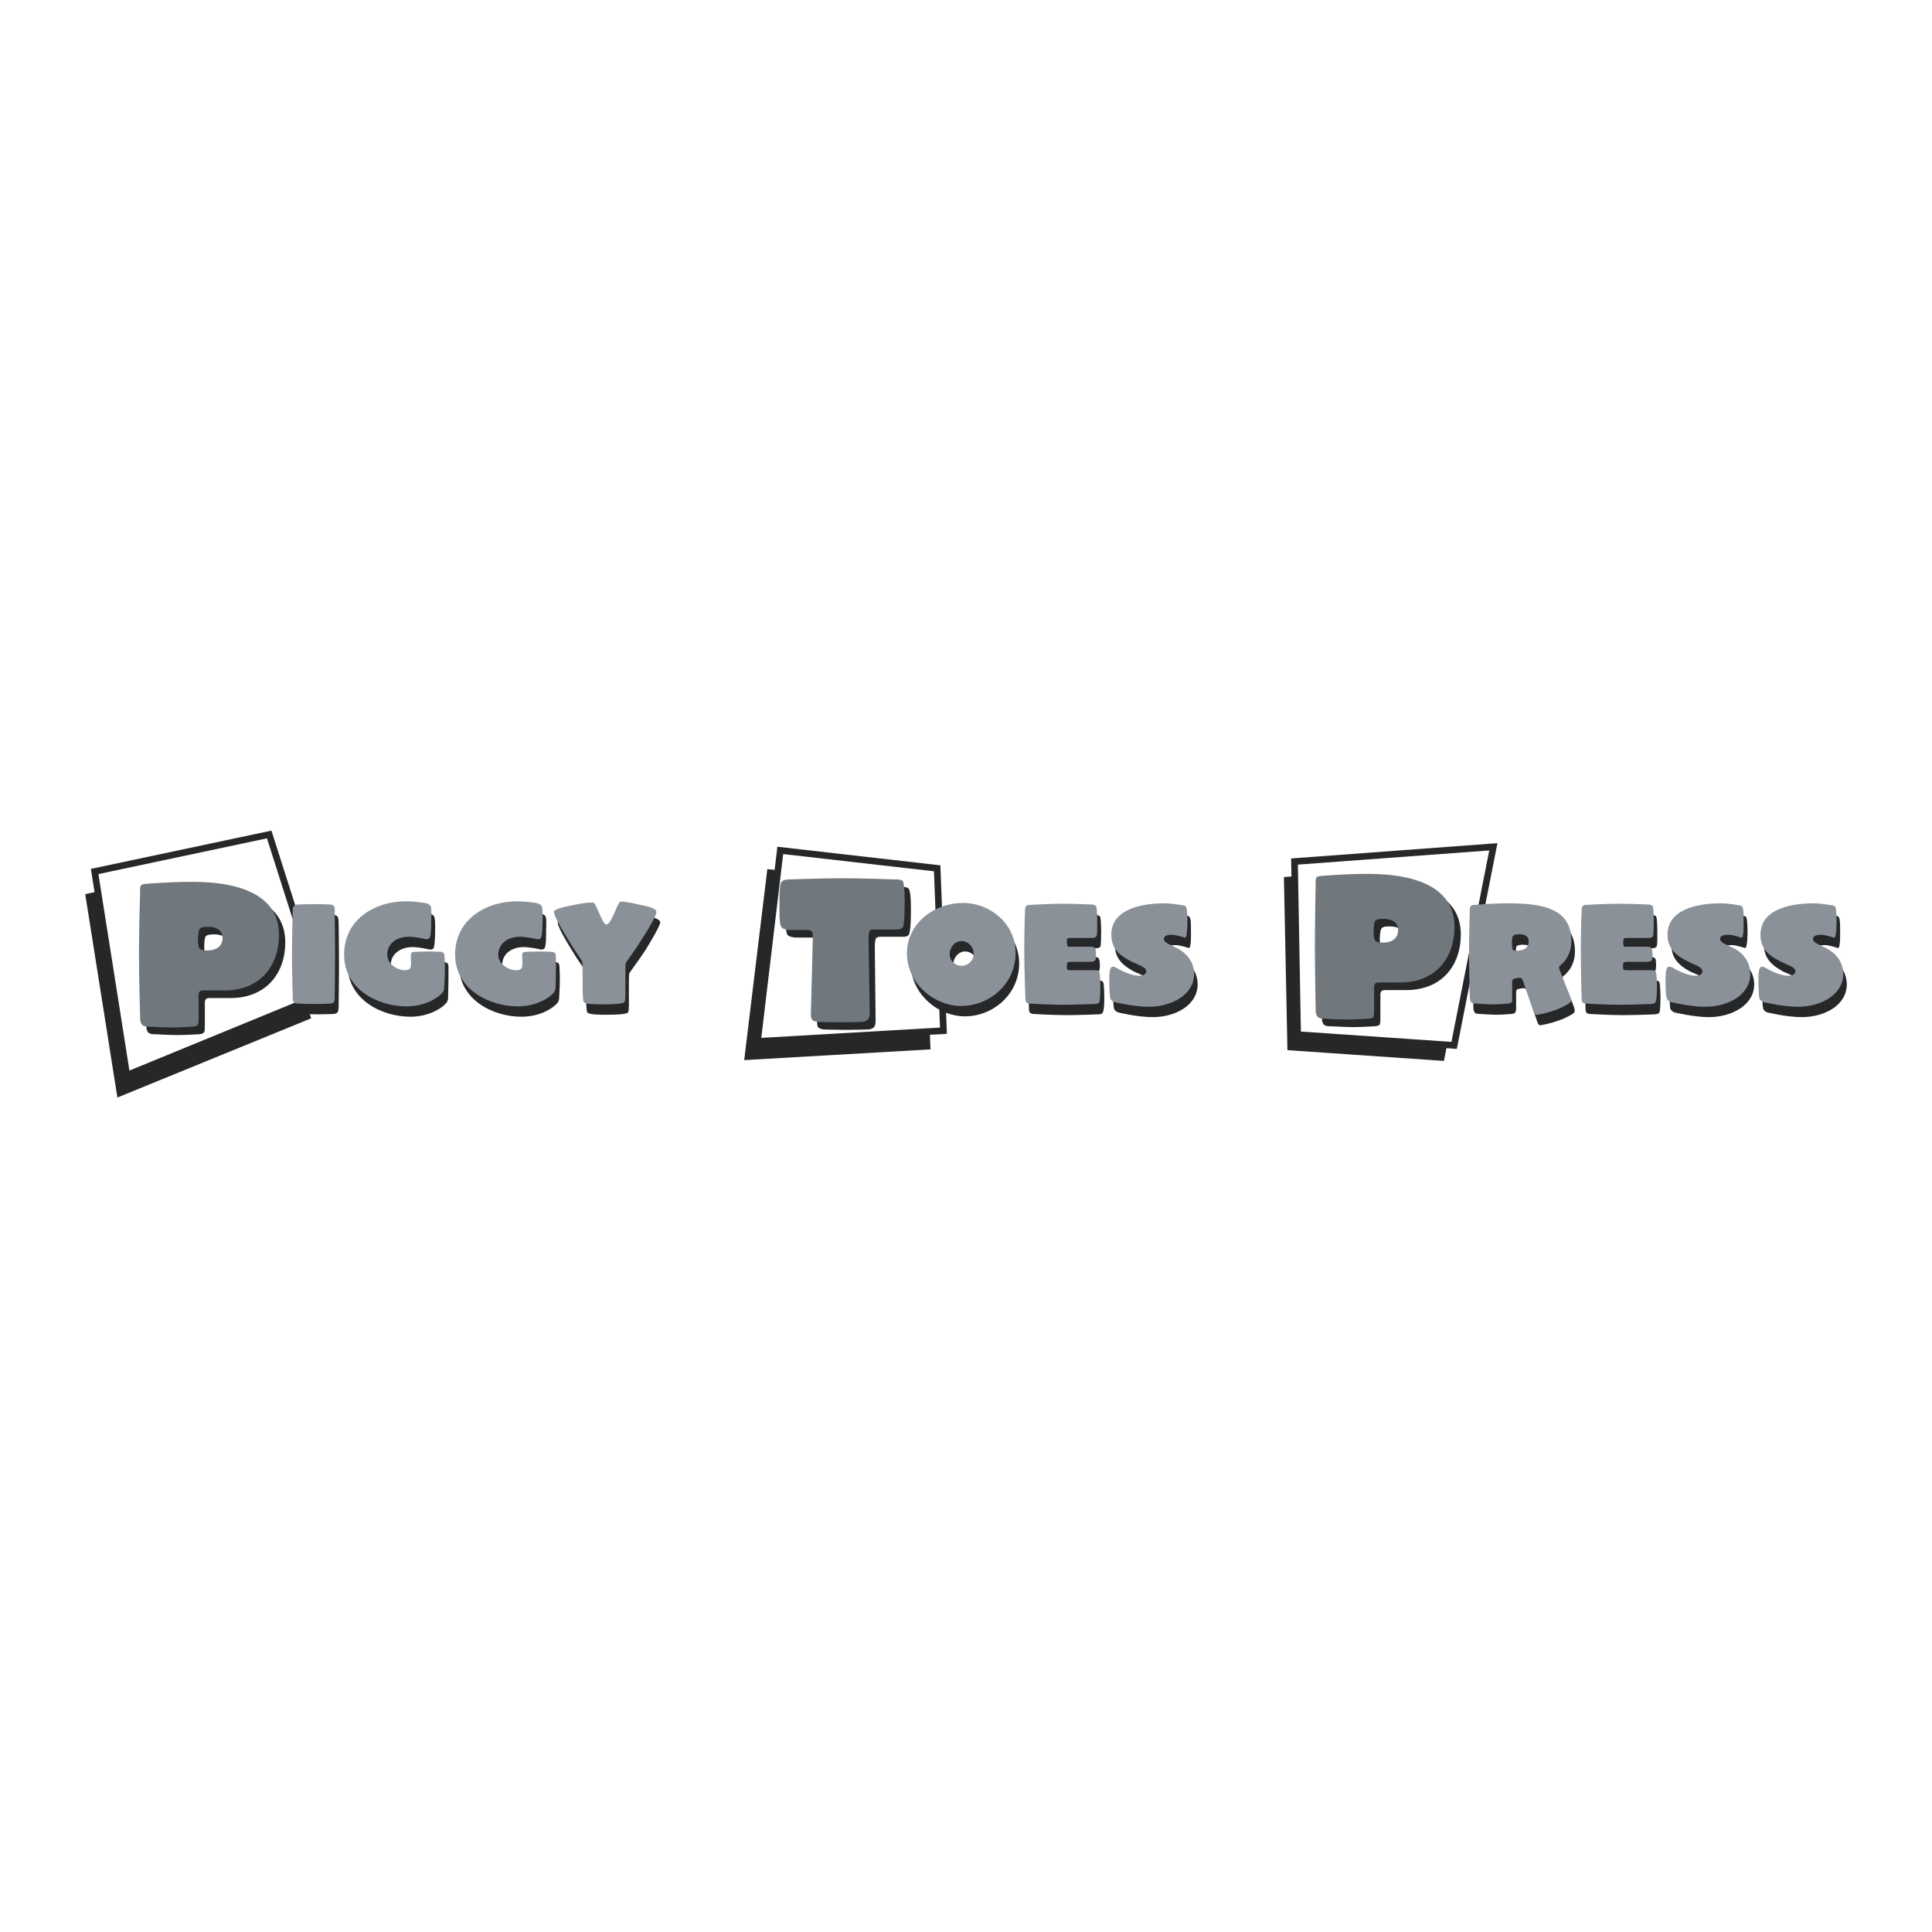 <?xml version="1.0" encoding="utf-8"?>
<!-- Generator: Adobe Illustrator 13.0.0, SVG Export Plug-In . SVG Version: 6.00 Build 14948)  -->
<!DOCTYPE svg PUBLIC "-//W3C//DTD SVG 1.0//EN" "http://www.w3.org/TR/2001/REC-SVG-20010904/DTD/svg10.dtd">
<svg version="1.0" id="Layer_1" xmlns="http://www.w3.org/2000/svg" xmlns:xlink="http://www.w3.org/1999/xlink" x="0px" y="0px"
	 width="192.756px" height="192.756px" viewBox="0 0 192.756 192.756" enable-background="new 0 0 192.756 192.756"
	 xml:space="preserve">
<g>
	<polygon fill-rule="evenodd" clip-rule="evenodd" fill="#FFFFFF" points="0,0 192.756,0 192.756,192.756 0,192.756 0,0 	"/>
	<path fill-rule="evenodd" clip-rule="evenodd" fill="#262729" d="M44.702,99.693c0,0-0.078,0.198-0.117,0.317
		c-0.117,0.119-0.313,0.317-0.313,0.317s-1.213,1.112-3.326,1.112c-2.857,0-6.262-1.707-6.262-5.162c0-3.574,3.131-5.32,6.144-5.32
		c1.213,0,2.074,0.198,2.074,0.198s0.274,0.08,0.392,0.238c0.157,0.238,0.118,1.191,0.118,1.429c0,0.199,0,1.668-0.196,1.827
		c-0.117,0.119-0.392,0.079-0.392,0.079s-0.978-0.238-1.644-0.238c-1.213,0-2.191,0.675-2.191,1.787
		c0,1.072,1.135,1.548,1.683,1.548c0.274,0,0.548,0,0.666-0.238c0.117-0.198,0.039-1.072,0.039-1.112c0,0-0.039-0.278,0.078-0.397
		C41.532,96,41.728,96,41.728,96s0.9-0.04,1.448-0.04c0.508,0,1.252,0.04,1.252,0.04s0.196,0.08,0.235,0.12
		c0.079,0.119,0.079,0.317,0.079,0.317s0,0.794,0,1.271C44.742,98.502,44.702,99.693,44.702,99.693L44.702,99.693z"/>
	<path fill-rule="evenodd" clip-rule="evenodd" fill="#262729" d="M55.777,99.693c0,0-0.039,0.198-0.117,0.317
		s-0.313,0.317-0.313,0.317s-1.174,1.112-3.326,1.112c-2.857,0-6.223-1.707-6.223-5.162c0-3.574,3.131-5.32,6.144-5.32
		c1.174,0,2.074,0.198,2.074,0.198s0.274,0.08,0.391,0.238c0.157,0.238,0.078,1.191,0.078,1.429c0,0.199,0.039,1.668-0.195,1.827
		c-0.117,0.119-0.352,0.079-0.352,0.079s-1.018-0.238-1.683-0.238c-1.213,0-2.152,0.675-2.152,1.787
		c0,1.072,1.135,1.548,1.683,1.548c0.235,0,0.508,0,0.626-0.238c0.118-0.198,0.039-1.072,0.039-1.112c0,0,0-0.278,0.079-0.397
		C52.607,96,52.803,96,52.803,96s0.939-0.04,1.448-0.04c0.548,0,1.292,0.04,1.292,0.04s0.156,0.08,0.195,0.12
		c0.079,0.119,0.079,0.317,0.079,0.317s0.039,0.794,0.039,1.271C55.855,98.502,55.777,99.693,55.777,99.693L55.777,99.693z"/>
	<path fill-rule="evenodd" clip-rule="evenodd" fill="#262729" d="M64.386,94.81c-0.626,0.953-1.409,1.985-1.604,2.303
		c-0.04,0.079-0.04,1.151-0.04,1.866c0,0.834,0.04,1.866-0.078,2.025c-0.118,0.198-1.252,0.237-2.074,0.237
		c-0.782,0-1.839,0-1.996-0.237c-0.117-0.199-0.117-1.231-0.117-2.025s0-1.866-0.04-2.025c-0.039-0.159-0.822-1.191-1.331-2.064
		c-0.665-1.072-1.604-2.66-1.448-2.938c0.117-0.278,1.174-0.477,1.957-0.635c0.783-0.159,1.839-0.318,2.035-0.199
		c0.117,0.079,0.313,0.595,0.47,0.993c0.234,0.516,0.509,1.151,0.782,1.151c0.235,0,0.548-0.715,0.783-1.231
		c0.196-0.437,0.392-0.913,0.587-1.032c0.117-0.08,1.174,0.119,1.996,0.318c0.666,0.119,1.526,0.317,1.604,0.675
		C65.913,92.269,64.974,93.857,64.386,94.81L64.386,94.81z"/>
	<path fill-rule="evenodd" clip-rule="evenodd" fill="#262729" d="M110.016,101.043c-0.078,0.159-0.431,0.159-0.431,0.159
		s-2.034,0.079-3.208,0.079c-1.292,0-3.288-0.119-3.288-0.119s-0.234,0-0.352-0.158c-0.078-0.119-0.078-0.239-0.078-0.397
		c0,0-0.078-2.978-0.078-4.685c0-2.263,0.078-4.05,0.078-4.05s0-0.278,0.078-0.397c0.078-0.159,0.195-0.159,0.352-0.159
		c0,0,1.996-0.12,3.288-0.12c1.174,0,2.896,0.08,2.896,0.08s0.353,0,0.47,0.159c0.117,0.159,0.117,1.39,0.117,1.548
		c0,0.12,0,1.311-0.078,1.469c-0.078,0.119-0.313,0.159-0.47,0.159h-2.035c0,0-0.312,0-0.392,0.04c-0.078,0.119-0.117,0.675,0,0.794
		c0.079,0.08,0.353,0.04,0.353,0.04h1.957c0.156,0,0.352,0,0.431,0.159c0.117,0.119,0.156,0.992,0.039,1.191
		c-0.079,0.119-0.313,0.159-0.47,0.159h-1.918c0,0-0.352,0-0.431,0.079c-0.078,0.08-0.078,0.596,0,0.715
		c0.079,0.079,0.431,0.04,0.431,0.04h2.349c0.156,0,0.312,0,0.43,0.159c0.118,0.158,0.118,1.469,0.118,1.627
		C110.173,99.812,110.173,100.805,110.016,101.043L110.016,101.043z"/>
	<path fill-rule="evenodd" clip-rule="evenodd" fill="#262729" d="M114.986,101.479c-1.526,0-3.444-0.476-3.444-0.476
		s-0.273-0.119-0.353-0.278c-0.156-0.278-0.117-1.469-0.117-1.668c0-0.277-0.078-1.35,0.196-1.509c0.156-0.119,0.43,0,0.43,0
		s1.331,0.834,2.349,0.834c0.312,0,0.665-0.119,0.665-0.437c0-0.477-0.822-0.636-1.604-1.032c-1.096-0.596-1.879-1.311-1.879-2.621
		c0-2.581,3.092-3.137,5.322-3.137c0.705,0,1.84,0.199,1.84,0.199s0.156,0,0.273,0.119c0.196,0.119,0.157,1.31,0.157,1.508
		c0,0.159,0.039,1.43-0.157,1.588c-0.117,0.04-0.234-0.04-0.234-0.04s-0.744-0.238-1.135-0.238c-0.587,0-0.822,0.159-0.822,0.437
		c0,0.318,0.627,0.556,1.213,0.834c1.097,0.516,1.801,1.429,1.801,2.66C119.486,100.249,117.334,101.479,114.986,101.479
		L114.986,101.479z"/>
	<path fill-rule="evenodd" clip-rule="evenodd" fill="#262729" d="M165.546,101.043c-0.117,0.159-0.469,0.159-0.469,0.159
		s-1.996,0.079-3.171,0.079c-1.291,0-3.286-0.119-3.286-0.119s-0.274,0-0.353-0.158c-0.078-0.119-0.078-0.239-0.078-0.397
		c0,0-0.118-2.978-0.118-4.685c0-2.263,0.079-4.05,0.079-4.05s0-0.278,0.078-0.397c0.117-0.159,0.234-0.159,0.392-0.159
		c0,0,1.995-0.12,3.286-0.12c1.175,0,2.857,0.08,2.857,0.08s0.353,0,0.47,0.159c0.117,0.159,0.117,1.39,0.117,1.548
		c0,0.12,0.039,1.311-0.078,1.469c-0.078,0.119-0.313,0.159-0.47,0.159h-2.035c0,0-0.312,0-0.392,0.04
		c-0.078,0.119-0.078,0.675,0,0.794c0.079,0.08,0.392,0.04,0.392,0.04h1.918c0.156,0,0.352,0,0.47,0.159
		c0.078,0.119,0.117,0.992,0,1.191c-0.078,0.119-0.313,0.159-0.47,0.159h-1.918c0,0-0.352,0-0.392,0.079
		c-0.078,0.08-0.078,0.596,0,0.715c0.04,0.079,0.392,0.04,0.392,0.04h2.349c0.156,0,0.352,0,0.43,0.159
		c0.117,0.158,0.117,1.469,0.117,1.627C165.663,99.812,165.663,100.805,165.546,101.043L165.546,101.043z"/>
	<path fill-rule="evenodd" clip-rule="evenodd" fill="#262729" d="M170.477,101.479c-1.486,0-3.443-0.476-3.443-0.476
		s-0.234-0.119-0.353-0.278c-0.117-0.278-0.117-1.469-0.117-1.668c0-0.277-0.078-1.35,0.235-1.509c0.117-0.119,0.391,0,0.391,0
		s1.331,0.834,2.349,0.834c0.312,0,0.704-0.119,0.704-0.437c0-0.477-0.86-0.636-1.644-1.032c-1.096-0.596-1.839-1.311-1.839-2.621
		c0-2.581,3.052-3.137,5.321-3.137c0.666,0,1.801,0.199,1.801,0.199s0.156,0,0.312,0.119c0.157,0.119,0.157,1.31,0.157,1.508
		c0,0.159,0,1.43-0.196,1.588c-0.078,0.04-0.234-0.04-0.234-0.04s-0.743-0.238-1.135-0.238c-0.548,0-0.783,0.159-0.783,0.437
		c0,0.318,0.587,0.556,1.175,0.834c1.095,0.516,1.839,1.429,1.839,2.66C175.017,100.249,172.825,101.479,170.477,101.479
		L170.477,101.479z"/>
	<path fill-rule="evenodd" clip-rule="evenodd" fill="#262729" d="M179.752,101.479c-1.526,0-3.444-0.476-3.444-0.476
		s-0.273-0.119-0.352-0.278c-0.157-0.278-0.118-1.469-0.118-1.668c0-0.277-0.078-1.35,0.196-1.509c0.156-0.119,0.431,0,0.431,0
		s1.33,0.834,2.348,0.834c0.312,0,0.665-0.119,0.665-0.437c0-0.477-0.821-0.636-1.604-1.032c-1.096-0.596-1.878-1.311-1.878-2.621
		c0-2.581,3.091-3.137,5.322-3.137c0.704,0,1.839,0.199,1.839,0.199s0.156,0,0.273,0.119c0.196,0.119,0.157,1.31,0.157,1.508
		c0,0.159,0.039,1.43-0.157,1.588c-0.117,0.04-0.234-0.04-0.234-0.04s-0.743-0.238-1.135-0.238c-0.587,0-0.822,0.159-0.822,0.437
		c0,0.318,0.627,0.556,1.214,0.834c1.096,0.516,1.8,1.429,1.8,2.66C184.252,100.249,182.1,101.479,179.752,101.479L179.752,101.479z
		"/>
	<path fill-rule="evenodd" clip-rule="evenodd" fill="#262729" d="M33.784,100.447c0,0.119,0,0.397-0.117,0.557
		c-0.118,0.158-0.392,0.158-0.392,0.158s-0.9,0.04-1.565,0.04c-0.587,0-1.565-0.04-1.565-0.04s-0.274,0-0.43-0.119
		c-0.157-0.158-0.157-0.596-0.157-0.596s-0.039-2.541-0.039-4.288c0-1.628,0.039-4.169,0.039-4.169s0-0.397,0.157-0.556
		c0.156-0.159,0.352-0.159,0.352-0.159s1.096-0.04,1.644-0.04c0.587,0,1.604,0.04,1.604,0.04s0.196,0,0.353,0.159
		c0.117,0.159,0.117,0.596,0.117,0.596s0.039,2.501,0.039,4.129C33.823,97.866,33.784,100.447,33.784,100.447L33.784,100.447z"/>
	<path fill-rule="evenodd" clip-rule="evenodd" fill="#262729" d="M152.906,94.969c0,1.032-1.331,0.913-1.331,0.913
		s-0.156,0-0.234-0.079c-0.156-0.159-0.117-1.31-0.039-1.39c0.078-0.079,0.234-0.119,0.234-0.119S152.906,94.016,152.906,94.969
		L152.906,94.969z M157.133,94.929c0-3.335-2.975-3.772-6.34-3.772c-1.644,0-3.365,0.159-3.365,0.159s-0.235,0-0.313,0.119
		c-0.117,0.119-0.117,0.357-0.117,0.357s-0.039,2.303-0.039,4.288c0,1.747,0.039,4.486,0.039,4.486s0,0.357,0.195,0.517
		c0.117,0.079,0.47,0.079,0.47,0.079s1.018,0.079,1.683,0.079c0.587,0,1.448-0.079,1.448-0.079s0.312,0,0.392-0.158
		c0.078-0.119,0.078-0.397,0.078-0.397v-1.588c0-0.278,0.078-0.357,0.509-0.397c0.352-0.079,0.47,0,0.548,0.238l1.057,3.097
		c0,0,0.078,0.238,0.195,0.318c0.117,0.039,0.431-0.04,0.431-0.04s0.665-0.119,1.447-0.397c0.822-0.277,1.37-0.635,1.37-0.635
		s0.274-0.159,0.274-0.278c0.039-0.159-0.039-0.396-0.039-0.396s-0.274-0.755-0.509-1.311c-0.196-0.517-0.587-1.43-0.587-1.43
		c-0.079-0.198-0.079-0.277,0-0.396C155.959,97.391,157.133,96.636,157.133,94.929L157.133,94.929z"/>
	<path fill-rule="evenodd" clip-rule="evenodd" fill="#8A9198" d="M44.311,98.661c0,0-0.039,0.198-0.118,0.317
		c-0.078,0.119-0.313,0.317-0.313,0.317s-1.174,1.112-3.326,1.112c-2.857,0-6.222-1.708-6.222-5.162c0-3.573,3.131-5.32,6.144-5.32
		c1.174,0,2.074,0.199,2.074,0.199s0.274,0.08,0.392,0.238c0.157,0.238,0.078,1.151,0.078,1.429c0,0.199,0.039,1.667-0.196,1.826
		c-0.117,0.12-0.352,0.08-0.352,0.08s-1.018-0.239-1.683-0.239c-1.213,0-2.152,0.675-2.152,1.787c0,1.033,1.135,1.549,1.683,1.549
		c0.235,0,0.509,0,0.626-0.238c0.117-0.199,0.039-1.072,0.039-1.112c0,0,0-0.278,0.078-0.397c0.078-0.079,0.274-0.079,0.274-0.079
		s0.939-0.04,1.448-0.04c0.548,0,1.292,0.04,1.292,0.04s0.156,0.079,0.196,0.119c0.078,0.119,0.078,0.318,0.078,0.318
		s0.039,0.794,0.039,1.271C44.389,97.43,44.311,98.661,44.311,98.661L44.311,98.661z"/>
	<path fill-rule="evenodd" clip-rule="evenodd" fill="#8A9198" d="M55.425,98.661c0,0-0.078,0.198-0.118,0.317
		c-0.117,0.119-0.313,0.317-0.313,0.317s-1.213,1.112-3.326,1.112c-2.856,0-6.261-1.708-6.261-5.162c0-3.573,3.17-5.32,6.144-5.32
		c1.213,0,2.074,0.199,2.074,0.199s0.274,0.08,0.392,0.238c0.157,0.238,0.117,1.151,0.117,1.429c0,0.199,0,1.667-0.195,1.826
		c-0.118,0.12-0.392,0.08-0.392,0.08s-0.978-0.239-1.644-0.239c-1.213,0-2.191,0.675-2.191,1.787c0,1.033,1.135,1.549,1.683,1.549
		c0.274,0,0.548,0,0.666-0.238c0.117-0.199,0.039-1.072,0.039-1.112c0,0-0.039-0.278,0.078-0.397
		c0.078-0.079,0.274-0.079,0.274-0.079s0.9-0.04,1.448-0.04c0.508,0,1.252,0.04,1.252,0.04s0.196,0.079,0.235,0.119
		c0.078,0.119,0.078,0.318,0.078,0.318s0,0.794,0,1.271C55.464,97.43,55.425,98.661,55.425,98.661L55.425,98.661z"/>
	<path fill-rule="evenodd" clip-rule="evenodd" fill="#8A9198" d="M63.995,93.777c-0.587,0.953-1.37,1.985-1.565,2.303
		c-0.039,0.08-0.039,1.151-0.039,1.866c0,0.834,0.039,1.866-0.078,2.024c-0.118,0.199-1.292,0.238-2.074,0.238s-1.878,0-1.996-0.238
		c-0.117-0.198-0.117-1.23-0.117-2.024s0-1.866-0.039-2.025c-0.078-0.159-0.822-1.191-1.331-2.064
		c-0.665-1.072-1.604-2.661-1.487-2.938c0.157-0.278,1.213-0.476,1.996-0.635c0.783-0.159,1.8-0.317,1.996-0.198
		c0.118,0.08,0.313,0.595,0.509,0.992c0.235,0.517,0.47,1.152,0.744,1.152s0.587-0.715,0.822-1.231
		c0.196-0.437,0.352-0.913,0.548-1.032c0.157-0.08,1.213,0.119,1.996,0.317c0.666,0.119,1.565,0.318,1.604,0.675
		C65.561,91.236,64.621,92.824,63.995,93.777L63.995,93.777z"/>
	<path fill-rule="evenodd" clip-rule="evenodd" fill="#8A9198" d="M109.664,100.011c-0.118,0.159-0.47,0.159-0.47,0.159
		s-1.996,0.079-3.17,0.079c-1.291,0-3.287-0.119-3.287-0.119s-0.274,0-0.353-0.159c-0.078-0.119-0.078-0.237-0.078-0.396
		c0,0-0.117-2.978-0.117-4.685c0-2.263,0.078-4.05,0.078-4.05s0-0.278,0.078-0.397c0.117-0.159,0.235-0.159,0.392-0.159
		c0,0,1.996-0.119,3.287-0.119c1.174,0,2.896,0.079,2.896,0.079s0.313,0,0.431,0.159s0.117,1.39,0.117,1.549
		c0,0.119,0.039,1.31-0.078,1.469c-0.078,0.119-0.273,0.159-0.431,0.159h-2.074c0,0-0.312,0-0.391,0.04
		c-0.078,0.12-0.078,0.675,0.039,0.794c0.039,0.08,0.352,0.04,0.352,0.04h1.957c0.156,0,0.313,0,0.431,0.159
		c0.078,0.119,0.117,0.993,0,1.191c-0.078,0.119-0.274,0.159-0.431,0.159h-1.957c0,0-0.312,0-0.391,0.079
		c-0.078,0.08-0.078,0.596,0,0.715c0.078,0.04,0.391,0.04,0.391,0.04h2.349c0.156,0,0.352,0,0.431,0.159
		c0.117,0.159,0.117,1.469,0.117,1.628C109.781,98.78,109.781,99.772,109.664,100.011L109.664,100.011z"/>
	<path fill-rule="evenodd" clip-rule="evenodd" fill="#8A9198" d="M114.595,100.447c-1.487,0-3.444-0.477-3.444-0.477
		s-0.234-0.119-0.352-0.277c-0.117-0.278-0.117-1.47-0.117-1.668c0-0.277-0.078-1.35,0.234-1.548c0.117-0.079,0.392,0.04,0.392,0.04
		s1.33,0.834,2.348,0.834c0.313,0,0.704-0.119,0.704-0.437c0-0.477-0.86-0.635-1.644-1.072c-1.096-0.556-1.839-1.271-1.839-2.581
		c0-2.581,3.053-3.137,5.322-3.137c0.665,0,1.839,0.199,1.839,0.199s0.156,0,0.274,0.119c0.156,0.119,0.156,1.31,0.156,1.509
		c0,0.159,0,1.429-0.195,1.588c-0.079,0.04-0.235-0.04-0.235-0.04s-0.743-0.238-1.135-0.238c-0.548,0-0.782,0.159-0.782,0.437
		c0,0.317,0.587,0.555,1.174,0.833c1.096,0.516,1.839,1.429,1.839,2.66C119.134,99.217,116.942,100.447,114.595,100.447
		L114.595,100.447z"/>
	<path fill-rule="evenodd" clip-rule="evenodd" fill="#8A9198" d="M165.155,100.011c-0.078,0.159-0.431,0.159-0.431,0.159
		s-2.035,0.079-3.209,0.079c-1.292,0-3.287-0.119-3.287-0.119s-0.235,0-0.353-0.159c-0.078-0.119-0.078-0.237-0.078-0.396
		c0,0-0.078-2.978-0.078-4.685c0-2.263,0.078-4.05,0.078-4.05s0-0.278,0.078-0.397c0.078-0.159,0.195-0.159,0.353-0.159
		c0,0,1.995-0.119,3.287-0.119c1.174,0,2.896,0.079,2.896,0.079s0.353,0,0.47,0.159s0.117,1.39,0.117,1.549
		c0,0.119,0,1.31-0.078,1.469c-0.078,0.119-0.312,0.159-0.47,0.159h-2.034c0,0-0.313,0-0.392,0.04c-0.078,0.12-0.118,0.675,0,0.794
		c0.078,0.08,0.352,0.04,0.352,0.04h1.957c0.156,0,0.353,0,0.431,0.159c0.117,0.119,0.156,0.993,0.039,1.191
		c-0.078,0.119-0.313,0.159-0.47,0.159h-1.917c0,0-0.353,0-0.431,0.079c-0.079,0.08-0.079,0.596,0,0.715
		c0.078,0.04,0.431,0.04,0.431,0.04h2.348c0.156,0,0.313,0,0.431,0.159s0.117,1.469,0.117,1.628
		C165.312,98.78,165.312,99.772,165.155,100.011L165.155,100.011z"/>
	<path fill-rule="evenodd" clip-rule="evenodd" fill="#8A9198" d="M170.125,100.447c-1.526,0-3.444-0.477-3.444-0.477
		s-0.273-0.119-0.352-0.277c-0.157-0.278-0.157-1.47-0.157-1.668c0-0.277-0.039-1.35,0.235-1.548c0.156-0.079,0.431,0.04,0.431,0.04
		s1.33,0.834,2.348,0.834c0.313,0,0.665-0.119,0.665-0.437c0-0.477-0.821-0.635-1.604-1.072c-1.096-0.556-1.878-1.271-1.878-2.581
		c0-2.581,3.053-3.137,5.322-3.137c0.704,0,1.839,0.199,1.839,0.199s0.156,0,0.274,0.119c0.195,0.119,0.156,1.31,0.156,1.509
		c0,0.159,0.039,1.429-0.156,1.588c-0.118,0.04-0.235-0.04-0.235-0.04s-0.743-0.238-1.135-0.238c-0.587,0-0.821,0.159-0.821,0.437
		c0,0.317,0.626,0.555,1.213,0.833c1.096,0.516,1.8,1.429,1.8,2.66C174.625,99.217,172.473,100.447,170.125,100.447L170.125,100.447
		z"/>
	<path fill-rule="evenodd" clip-rule="evenodd" fill="#8A9198" d="M179.36,100.447c-1.487,0-3.443-0.477-3.443-0.477
		s-0.235-0.119-0.353-0.277c-0.117-0.278-0.117-1.47-0.117-1.668c0-0.277-0.078-1.35,0.234-1.548c0.117-0.079,0.392,0.04,0.392,0.04
		s1.33,0.834,2.348,0.834c0.313,0,0.704-0.119,0.704-0.437c0-0.477-0.86-0.635-1.643-1.072c-1.097-0.556-1.84-1.271-1.84-2.581
		c0-2.581,3.053-3.137,5.322-3.137c0.665,0,1.839,0.199,1.839,0.199s0.157,0,0.274,0.119c0.156,0.119,0.156,1.31,0.156,1.509
		c0,0.159,0,1.429-0.195,1.588c-0.078,0.04-0.235-0.04-0.235-0.04s-0.743-0.238-1.135-0.238c-0.548,0-0.782,0.159-0.782,0.437
		c0,0.317,0.587,0.555,1.174,0.833c1.096,0.516,1.84,1.429,1.84,2.66C183.9,99.217,181.708,100.447,179.36,100.447L179.36,100.447z"
		/>
	<polygon fill-rule="evenodd" clip-rule="evenodd" fill="#262729" points="31.045,101.599 25.879,85.479 8.504,89.211 11.713,109.5 
		31.045,101.599 	"/>
	
		<polygon fill-rule="evenodd" clip-rule="evenodd" fill="#FFFFFF" stroke="#262729" stroke-width="0.662" stroke-miterlimit="2.613" points="
		31.984,99.336 26.857,83.256 9.443,86.948 12.652,107.276 31.984,99.336 	"/>
	<path fill-rule="evenodd" clip-rule="evenodd" fill="#8A9198" d="M33.393,99.415c0,0.119,0.039,0.397-0.078,0.556
		c-0.117,0.159-0.391,0.159-0.391,0.159s-0.9,0.04-1.565,0.04c-0.626,0-1.604-0.04-1.604-0.04s-0.274,0-0.431-0.119
		c-0.157-0.159-0.117-0.596-0.117-0.596s-0.079-2.541-0.079-4.288c0-1.628,0.079-4.169,0.079-4.169s-0.04-0.397,0.117-0.556
		s0.352-0.159,0.352-0.159s1.096-0.04,1.683-0.04s1.565,0.04,1.565,0.04s0.235,0,0.391,0.159c0.117,0.119,0.078,0.596,0.078,0.596
		s0.039,2.501,0.039,4.129C33.432,96.834,33.393,99.415,33.393,99.415L33.393,99.415z"/>
	<polygon fill-rule="evenodd" clip-rule="evenodd" fill="#262729" points="92.836,104.696 92.171,88.497 76.557,86.71 
		74.248,105.768 92.836,104.696 	"/>
	
		<polygon fill-rule="evenodd" clip-rule="evenodd" fill="#FFFFFF" stroke="#262729" stroke-width="0.662" stroke-miterlimit="2.613" points="
		94.128,102.83 93.501,86.631 77.848,84.844 75.579,103.902 94.128,102.83 	"/>
	<polygon fill-rule="evenodd" clip-rule="evenodd" fill="#262729" points="144.062,105.848 147.976,86.035 128.096,87.504 
		128.447,104.775 144.062,105.848 	"/>
	
		<polygon fill-rule="evenodd" clip-rule="evenodd" fill="#FFFFFF" stroke="#262729" stroke-width="0.662" stroke-miterlimit="2.613" points="
		145.079,104.299 148.992,84.486 129.152,85.956 129.465,103.227 145.079,104.299 	"/>
	<path fill-rule="evenodd" clip-rule="evenodd" fill="#262729" d="M22.788,94.333c0,1.508-1.878,1.23-1.878,1.23
		s-0.235-0.079-0.352-0.159c-0.274-0.238-0.196-1.827-0.039-1.985c0.117-0.119,0.313-0.159,0.313-0.159S22.788,92.904,22.788,94.333
		L22.788,94.333z M28.462,94.016c0-3.692-3.365-5.281-8.688-5.281c-2.348,0-4.579,0.199-4.579,0.199s-0.391-0.04-0.509,0.159
		c-0.118,0.159-0.079,0.516-0.079,0.516s-0.117,3.653-0.117,6.233c0,2.62,0.117,6.472,0.117,6.472s-0.039,0.477,0.196,0.715
		c0.234,0.198,0.743,0.159,0.743,0.159s1.331,0.079,2.191,0.079c0.822,0,2.074-0.079,2.074-0.079s0.431,0,0.548-0.199
		c0.078-0.119,0.078-0.396,0.078-0.635v-2.264c0,0-0.039-0.356,0.196-0.477c0.118-0.039,0.352-0.039,0.352-0.039s0.548,0,2.035,0
		C26.466,99.574,28.462,97.191,28.462,94.016L28.462,94.016z"/>
	<path fill-rule="evenodd" clip-rule="evenodd" fill="#262729" d="M90.645,93.301c-0.157,0.199-0.666,0.159-0.666,0.159h-2.035
		c0,0-0.391-0.04-0.547,0.159c-0.118,0.159-0.118,0.794-0.118,0.794l0.079,7.305c0,0,0.039,0.557-0.157,0.755
		c-0.196,0.238-0.626,0.238-0.626,0.238s-1.252,0.039-2.074,0.039c-0.9,0-2.309-0.039-2.309-0.039s-0.391-0.04-0.547-0.199
		c-0.157-0.158-0.118-0.596-0.118-0.596l0.157-7.702c0,0,0.039-0.437-0.079-0.556c-0.157-0.119-0.469-0.119-0.469-0.119h-1.8
		c0,0-0.548-0.04-0.744-0.238c-0.274-0.278-0.196-1.985-0.196-2.303c0-0.278-0.039-1.985,0.196-2.263
		c0.196-0.238,0.744-0.238,0.744-0.238s3.287-0.119,5.283-0.119c1.996,0,5.361,0.119,5.361,0.119s0.509-0.04,0.666,0.159
		c0.274,0.278,0.234,2.025,0.234,2.343C90.879,91.276,90.879,93.062,90.645,93.301L90.645,93.301z"/>
	<path fill-rule="evenodd" clip-rule="evenodd" fill="#262729" d="M140.109,93.539c0,1.509-1.917,1.231-1.917,1.231
		s-0.235-0.04-0.353-0.159c-0.273-0.238-0.195-1.787,0-1.985c0.078-0.119,0.273-0.159,0.273-0.159S140.109,92.11,140.109,93.539
		L140.109,93.539z M145.745,93.222c0-3.653-3.366-5.281-8.688-5.281c-2.309,0-4.539,0.198-4.539,0.198s-0.431,0-0.548,0.159
		c-0.117,0.159-0.078,0.517-0.078,0.517s-0.117,3.652-0.117,6.233c0,2.62,0.117,6.472,0.117,6.472s-0.039,0.477,0.195,0.715
		c0.235,0.198,0.744,0.158,0.744,0.158s1.33,0.08,2.191,0.08c0.821,0,2.073-0.08,2.073-0.08s0.431,0,0.549-0.158
		c0.078-0.159,0.078-0.437,0.078-0.675v-2.264c0,0-0.039-0.357,0.195-0.477c0.117-0.039,0.392-0.039,0.392-0.039s0.548,0,1.996,0
		C143.788,98.78,145.745,96.398,145.745,93.222L145.745,93.222z"/>
	<path fill-rule="evenodd" clip-rule="evenodd" fill="#8A9198" d="M152.515,93.936c0,1.033-1.291,0.913-1.291,0.913
		s-0.196,0-0.274-0.079c-0.156-0.159-0.117-1.311,0-1.39c0.078-0.08,0.195-0.119,0.195-0.119S152.515,92.943,152.515,93.936
		L152.515,93.936z M156.78,93.896c0-3.335-3.014-3.772-6.379-3.772c-1.604,0-3.326,0.159-3.326,0.159s-0.234,0-0.353,0.119
		c-0.078,0.119-0.078,0.357-0.078,0.357s-0.078,2.303-0.078,4.288c0,1.747,0.078,4.486,0.078,4.486s0,0.357,0.196,0.517
		c0.117,0.079,0.469,0.079,0.469,0.079s1.019,0.079,1.683,0.079c0.549,0,1.448-0.079,1.448-0.079s0.274,0,0.392-0.159
		c0.078-0.119,0.039-0.396,0.039-0.396v-1.588c0-0.278,0.117-0.357,0.509-0.397c0.392-0.079,0.47,0,0.548,0.238l1.096,3.097
		c0,0,0.078,0.238,0.195,0.317c0.118,0.04,0.392-0.039,0.392-0.039s0.705-0.119,1.487-0.397c0.782-0.277,1.33-0.635,1.33-0.635
		s0.274-0.159,0.313-0.278c0.039-0.158-0.078-0.397-0.078-0.397s-0.274-0.754-0.509-1.31c-0.195-0.517-0.548-1.429-0.548-1.429
		c-0.078-0.199-0.078-0.278,0-0.397C155.606,96.358,156.78,95.604,156.78,93.896L156.78,93.896z"/>
	<path fill-rule="evenodd" clip-rule="evenodd" fill="#71787D" d="M22.201,93.579c0,1.509-1.917,1.231-1.917,1.231
		s-0.235-0.04-0.352-0.159c-0.274-0.238-0.196-1.827,0-1.985c0.078-0.119,0.273-0.159,0.273-0.159S22.201,92.149,22.201,93.579
		L22.201,93.579z M27.836,93.261c0-3.653-3.366-5.281-8.648-5.281c-2.348,0-4.579,0.198-4.579,0.198s-0.391,0-0.547,0.159
		c-0.118,0.159-0.078,0.516-0.078,0.516s-0.118,3.653-0.118,6.233c0,2.621,0.118,6.472,0.118,6.472s-0.04,0.476,0.234,0.715
		c0.196,0.198,0.705,0.158,0.705,0.158s1.331,0.079,2.191,0.079c0.822,0,2.074-0.079,2.074-0.079s0.43,0,0.547-0.198
		c0.079-0.119,0.079-0.397,0.079-0.636v-2.263c0,0-0.039-0.357,0.196-0.477c0.117-0.04,0.391-0.04,0.391-0.04s0.548,0,1.996,0
		C25.879,98.819,27.836,96.438,27.836,93.261L27.836,93.261z"/>
	<path fill-rule="evenodd" clip-rule="evenodd" fill="#71787D" d="M90.058,92.546c-0.195,0.199-0.704,0.199-0.704,0.199h-1.996
		c0,0-0.431-0.08-0.587,0.119c-0.117,0.159-0.117,0.794-0.117,0.794l0.117,7.306c0,0,0.04,0.556-0.195,0.754
		c-0.196,0.238-0.587,0.238-0.587,0.238s-1.292,0.04-2.113,0.04c-0.9,0-2.309-0.04-2.309-0.04s-0.391-0.04-0.509-0.198
		c-0.195-0.159-0.156-0.596-0.156-0.596l0.195-7.703c0,0,0-0.437-0.117-0.556c-0.156-0.119-0.47-0.119-0.47-0.119h-1.8
		c0,0-0.548-0.04-0.705-0.238c-0.313-0.278-0.235-1.985-0.235-2.303c0-0.278-0.039-1.985,0.196-2.263
		c0.195-0.238,0.744-0.238,0.744-0.238s3.287-0.119,5.283-0.119c2.035,0,5.361,0.119,5.361,0.119s0.509-0.04,0.704,0.159
		c0.235,0.317,0.196,2.024,0.196,2.342C90.254,90.521,90.254,92.308,90.058,92.546L90.058,92.546z"/>
	<path fill-rule="evenodd" clip-rule="evenodd" fill="#71787D" d="M139.483,92.785c0,1.549-1.917,1.231-1.917,1.231
		s-0.235-0.04-0.353-0.159c-0.235-0.239-0.196-1.787,0-1.985c0.078-0.119,0.273-0.159,0.273-0.159S139.483,91.355,139.483,92.785
		L139.483,92.785z M145.118,92.467c0-3.652-3.365-5.28-8.648-5.28c-2.348,0-4.578,0.198-4.578,0.198s-0.392,0-0.548,0.159
		c-0.117,0.159-0.078,0.516-0.078,0.516s-0.078,3.652-0.078,6.233c0,2.621,0.078,6.471,0.078,6.471s-0.039,0.477,0.234,0.715
		c0.196,0.199,0.704,0.159,0.704,0.159s1.331,0.079,2.191,0.079c0.861,0,2.074-0.079,2.074-0.079s0.431,0,0.548-0.159
		c0.078-0.158,0.078-0.437,0.078-0.675v-2.223c0,0-0.039-0.397,0.196-0.517c0.117-0.04,0.392-0.04,0.392-0.04s0.548,0,2.035,0
		C143.162,98.025,145.118,95.644,145.118,92.467L145.118,92.467z"/>
	<path fill-rule="evenodd" clip-rule="evenodd" fill="#262729" d="M97.493,96.199c0,0.715-0.548,1.191-1.213,1.191
		c-0.587,0-1.174-0.477-1.174-1.152c0-0.714,0.548-1.31,1.174-1.31C96.945,94.929,97.493,95.485,97.493,96.199L97.493,96.199z
		 M101.681,96.12c0-2.978-2.583-5.003-5.205-5.003c-2.778,0-5.596,1.945-5.596,5.042c0,3.017,2.701,5.241,5.401,5.241
		C99.059,101.4,101.681,99.217,101.681,96.12L101.681,96.12z"/>
	<path fill-rule="evenodd" clip-rule="evenodd" fill="#8A9198" d="M97.141,95.167c0,0.714-0.587,1.191-1.213,1.191
		s-1.174-0.477-1.174-1.151c0-0.714,0.509-1.31,1.174-1.31C96.593,93.896,97.141,94.452,97.141,95.167L97.141,95.167z
		 M101.328,95.087c0-2.978-2.583-5.002-5.244-5.002c-2.778,0-5.596,1.945-5.596,5.042c0,3.017,2.739,5.241,5.4,5.241
		C98.706,100.368,101.328,98.185,101.328,95.087L101.328,95.087z"/>
</g>
</svg>
